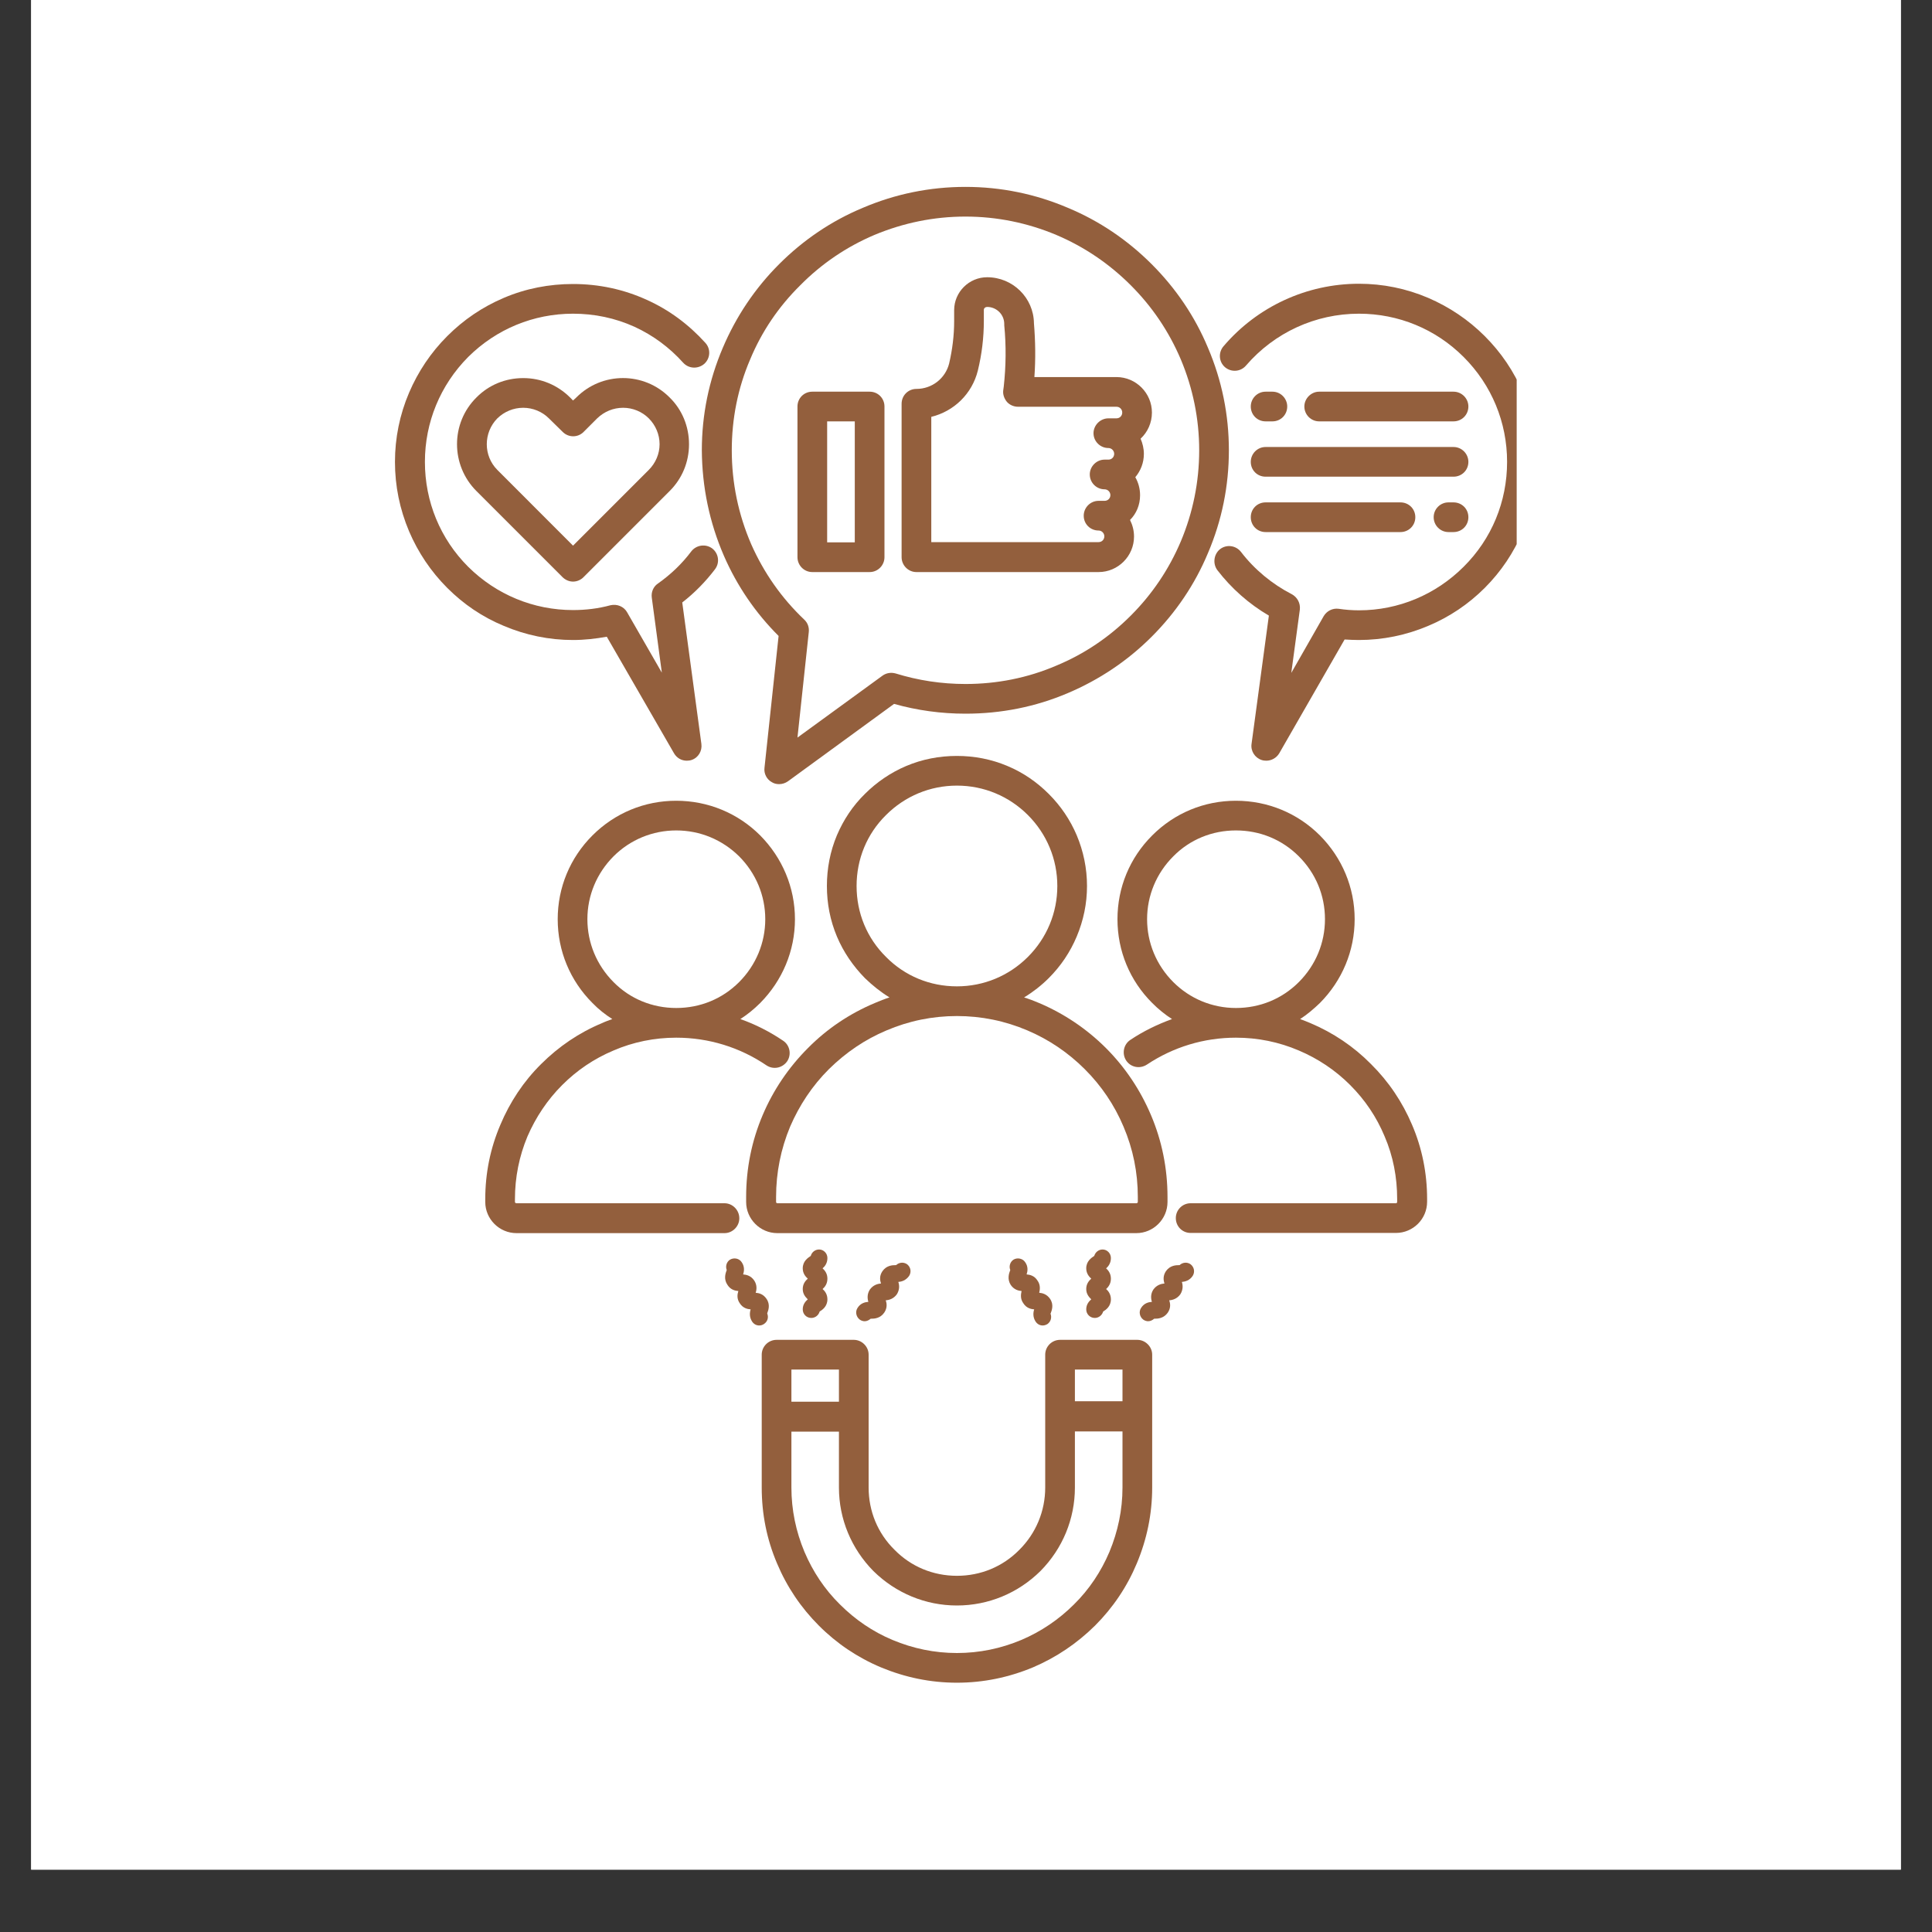 <svg xmlns="http://www.w3.org/2000/svg" xmlns:xlink="http://www.w3.org/1999/xlink" width="40" zoomAndPan="magnify" viewBox="0 0 30 30" height="40" preserveAspectRatio="xMidYMid meet" version="1.0"><rect x="0" y="0" width="30" height="30" fill="#333333" stroke="none"/><defs><clipPath id="cca83324b7"><path d="M 0.484 0 L 29.516 0 L 29.516 29.031 L 0.484 29.031 Z M 0.484 0 " clip-rule="nonzero"/></clipPath><clipPath id="30bfa9927e"><path d="M 6.129 4 L 12 4 L 12 12 L 6.129 12 Z M 6.129 4 " clip-rule="nonzero"/></clipPath><clipPath id="32b7921eab"><path d="M 18 4 L 23.551 4 L 23.551 12 L 18 12 Z M 18 4 " clip-rule="nonzero"/></clipPath><clipPath id="748fec42ca"><path d="M 10 2.902 L 20 2.902 L 20 13 L 10 13 Z M 10 2.902 " clip-rule="nonzero"/></clipPath><clipPath id="c03eea05b2"><path d="M 11 20 L 18 20 L 18 26.129 L 11 26.129 Z M 11 20 " clip-rule="nonzero"/></clipPath></defs><g clip-path="url(#cca83324b7)"><path fill="#ffffff" d="M 0.484 0 L 29.516 0 L 29.516 29.031 L 0.484 29.031 Z M 0.484 0 " fill-opacity="1" fill-rule="nonzero"/><path fill="#ffffff" d="M 0.484 0 L 29.516 0 L 29.516 29.031 L 0.484 29.031 Z M 0.484 0 " fill-opacity="1" fill-rule="nonzero"/></g><path fill="#935f3d" d="M 18.129 18.664 L 18.129 18.586 C 18.129 18.145 18.043 17.715 17.871 17.312 C 17.707 16.926 17.473 16.574 17.172 16.273 C 16.871 15.973 16.52 15.738 16.133 15.574 C 16.059 15.543 15.98 15.512 15.902 15.488 C 16.043 15.402 16.172 15.301 16.285 15.188 C 16.473 15 16.617 14.785 16.719 14.543 C 16.824 14.293 16.879 14.031 16.879 13.758 C 16.879 13.484 16.824 13.219 16.719 12.969 C 16.617 12.73 16.473 12.516 16.285 12.328 C 16.102 12.145 15.887 11.996 15.645 11.895 C 15.395 11.789 15.129 11.738 14.859 11.738 C 14.586 11.738 14.32 11.789 14.07 11.895 C 13.832 11.996 13.613 12.145 13.43 12.328 C 13.242 12.512 13.098 12.73 12.996 12.969 C 12.891 13.219 12.84 13.484 12.84 13.758 C 12.84 14.031 12.891 14.293 12.996 14.543 C 13.098 14.785 13.246 15 13.43 15.188 C 13.547 15.301 13.672 15.402 13.812 15.488 C 13.734 15.512 13.66 15.543 13.586 15.574 C 13.195 15.738 12.844 15.973 12.547 16.273 C 12.246 16.574 12.008 16.926 11.844 17.312 C 11.672 17.715 11.586 18.145 11.586 18.586 L 11.586 18.664 C 11.586 18.93 11.805 19.148 12.07 19.148 L 17.645 19.148 C 17.91 19.148 18.129 18.93 18.129 18.664 Z M 13.758 14.859 C 13.461 14.566 13.301 14.176 13.301 13.758 C 13.301 13.34 13.461 12.949 13.758 12.656 C 14.051 12.363 14.441 12.199 14.859 12.199 C 15.277 12.199 15.668 12.363 15.961 12.656 C 16.254 12.949 16.418 13.34 16.418 13.758 C 16.418 14.176 16.254 14.566 15.961 14.859 C 15.668 15.152 15.277 15.316 14.859 15.316 C 14.441 15.316 14.051 15.156 13.758 14.859 Z M 12.051 18.664 L 12.051 18.586 C 12.051 18.207 12.125 17.84 12.27 17.492 C 12.414 17.16 12.613 16.859 12.871 16.602 C 13.133 16.344 13.43 16.141 13.766 16 C 14.113 15.852 14.48 15.777 14.859 15.777 C 15.238 15.777 15.605 15.852 15.953 16 C 16.285 16.141 16.586 16.344 16.844 16.602 C 17.102 16.859 17.305 17.16 17.445 17.492 C 17.594 17.84 17.668 18.207 17.668 18.586 L 17.668 18.664 C 17.668 18.676 17.656 18.684 17.645 18.684 L 12.074 18.684 C 12.059 18.684 12.051 18.676 12.051 18.664 Z M 12.051 18.664 " fill-opacity="1" fill-rule="nonzero"/><path fill="#935f3d" d="M 11.48 18.918 C 11.48 18.789 11.375 18.684 11.25 18.684 L 8.02 18.684 C 8.008 18.684 7.996 18.676 7.996 18.664 L 7.996 18.621 C 7.996 18.281 8.062 17.953 8.191 17.645 C 8.32 17.348 8.5 17.078 8.73 16.848 C 8.961 16.617 9.227 16.438 9.527 16.312 C 9.832 16.18 10.164 16.113 10.5 16.113 C 11.004 16.113 11.488 16.262 11.902 16.543 C 12.008 16.613 12.148 16.586 12.223 16.48 C 12.293 16.375 12.266 16.23 12.16 16.16 C 11.953 16.02 11.73 15.906 11.496 15.824 C 11.605 15.754 11.707 15.672 11.805 15.574 C 12.148 15.227 12.344 14.766 12.344 14.273 C 12.344 13.781 12.148 13.32 11.805 12.973 C 11.457 12.625 10.992 12.434 10.5 12.434 C 10.008 12.434 9.547 12.625 9.199 12.973 C 8.852 13.32 8.66 13.781 8.66 14.273 C 8.66 14.766 8.852 15.227 9.199 15.574 C 9.293 15.672 9.398 15.754 9.508 15.824 C 9.453 15.844 9.398 15.863 9.348 15.887 C 8.992 16.035 8.676 16.25 8.402 16.523 C 8.129 16.793 7.918 17.113 7.77 17.465 C 7.613 17.832 7.535 18.219 7.535 18.621 L 7.535 18.664 C 7.535 18.93 7.754 19.148 8.02 19.148 L 11.25 19.148 C 11.375 19.148 11.48 19.043 11.48 18.918 Z M 9.121 14.273 C 9.121 13.906 9.266 13.559 9.527 13.297 C 9.785 13.039 10.133 12.895 10.5 12.895 C 10.871 12.895 11.215 13.039 11.477 13.297 C 11.738 13.559 11.883 13.906 11.883 14.273 C 11.883 14.641 11.738 14.988 11.477 15.25 C 11.215 15.512 10.871 15.652 10.5 15.652 C 10.133 15.652 9.785 15.512 9.527 15.25 C 9.266 14.988 9.121 14.641 9.121 14.273 Z M 9.121 14.273 " fill-opacity="1" fill-rule="nonzero"/><path fill="#935f3d" d="M 21.289 16.523 C 21.02 16.25 20.699 16.035 20.348 15.887 C 20.293 15.863 20.242 15.844 20.188 15.824 C 20.297 15.754 20.398 15.668 20.496 15.574 C 20.84 15.227 21.035 14.766 21.035 14.273 C 21.035 13.781 20.84 13.32 20.496 12.973 C 20.148 12.625 19.684 12.434 19.191 12.434 C 18.699 12.434 18.238 12.625 17.891 12.973 C 17.543 13.32 17.352 13.781 17.352 14.273 C 17.352 14.766 17.543 15.227 17.891 15.574 C 17.984 15.668 18.09 15.754 18.199 15.824 C 17.973 15.906 17.754 16.012 17.551 16.148 C 17.445 16.219 17.418 16.363 17.488 16.469 C 17.559 16.574 17.699 16.602 17.809 16.531 C 18.219 16.258 18.695 16.113 19.191 16.113 C 19.531 16.113 19.859 16.18 20.168 16.312 C 20.465 16.438 20.734 16.617 20.965 16.848 C 21.195 17.078 21.375 17.344 21.5 17.645 C 21.633 17.953 21.695 18.281 21.695 18.617 L 21.695 18.66 C 21.695 18.676 21.688 18.684 21.676 18.684 L 18.488 18.684 C 18.359 18.684 18.258 18.789 18.258 18.914 C 18.258 19.043 18.359 19.145 18.488 19.145 L 21.676 19.145 C 21.941 19.145 22.16 18.93 22.16 18.66 L 22.16 18.617 C 22.16 18.219 22.082 17.828 21.926 17.465 C 21.777 17.113 21.562 16.793 21.289 16.523 Z M 19.191 15.652 C 18.824 15.652 18.477 15.508 18.219 15.25 C 17.957 14.988 17.812 14.641 17.812 14.273 C 17.812 13.906 17.957 13.559 18.219 13.297 C 18.477 13.035 18.824 12.895 19.191 12.895 C 19.562 12.895 19.906 13.035 20.168 13.297 C 20.43 13.559 20.574 13.902 20.574 14.273 C 20.574 14.641 20.43 14.988 20.168 15.25 C 19.906 15.512 19.562 15.652 19.191 15.652 Z M 19.191 15.652 " fill-opacity="1" fill-rule="nonzero"/><path fill="#935f3d" d="M 8.949 6.172 L 8.898 6.219 L 8.852 6.172 C 8.656 5.977 8.398 5.871 8.125 5.871 C 7.848 5.871 7.59 5.977 7.398 6.172 C 6.996 6.57 6.996 7.223 7.398 7.625 L 8.734 8.961 C 8.777 9.004 8.836 9.031 8.898 9.031 C 8.961 9.031 9.02 9.004 9.062 8.961 L 10.398 7.625 C 10.594 7.43 10.699 7.172 10.699 6.898 C 10.699 6.625 10.594 6.363 10.398 6.172 C 10 5.77 9.348 5.77 8.949 6.172 Z M 10.074 7.297 L 8.898 8.473 L 7.723 7.297 C 7.504 7.078 7.504 6.719 7.723 6.496 C 7.832 6.391 7.973 6.332 8.125 6.332 C 8.273 6.332 8.418 6.391 8.523 6.496 L 8.738 6.707 C 8.828 6.797 8.973 6.797 9.062 6.707 L 9.273 6.496 C 9.383 6.391 9.523 6.332 9.676 6.332 C 9.824 6.332 9.969 6.391 10.074 6.496 C 10.18 6.602 10.242 6.746 10.242 6.898 C 10.242 7.047 10.18 7.191 10.074 7.297 Z M 10.074 7.297 " fill-opacity="1" fill-rule="nonzero"/><g clip-path="url(#30bfa9927e)"><path fill="#935f3d" d="M 8.898 9.938 C 9.074 9.938 9.25 9.918 9.422 9.887 L 10.465 11.695 C 10.508 11.77 10.582 11.812 10.664 11.812 C 10.688 11.812 10.715 11.809 10.738 11.801 C 10.844 11.766 10.906 11.66 10.891 11.551 L 10.594 9.355 C 10.785 9.207 10.957 9.031 11.102 8.84 C 11.18 8.738 11.16 8.594 11.059 8.516 C 10.957 8.441 10.812 8.461 10.734 8.562 C 10.59 8.754 10.414 8.922 10.215 9.062 C 10.145 9.109 10.109 9.195 10.121 9.281 L 10.277 10.445 L 9.738 9.508 C 9.688 9.418 9.582 9.375 9.48 9.398 C 9.293 9.449 9.098 9.473 8.898 9.473 C 8.285 9.473 7.707 9.234 7.27 8.801 C 6.836 8.367 6.598 7.789 6.598 7.172 C 6.598 6.559 6.836 5.98 7.27 5.543 C 7.707 5.109 8.285 4.871 8.898 4.871 C 9.23 4.871 9.551 4.938 9.852 5.074 C 10.141 5.207 10.395 5.395 10.609 5.633 C 10.695 5.727 10.84 5.734 10.938 5.648 C 11.031 5.562 11.039 5.418 10.953 5.324 C 10.695 5.039 10.391 4.812 10.043 4.656 C 9.684 4.492 9.297 4.41 8.898 4.41 C 8.527 4.41 8.164 4.48 7.824 4.625 C 7.492 4.766 7.199 4.965 6.945 5.219 C 6.691 5.473 6.492 5.77 6.352 6.098 C 6.207 6.438 6.133 6.801 6.133 7.172 C 6.133 7.547 6.207 7.906 6.352 8.25 C 6.492 8.578 6.691 8.875 6.945 9.129 C 7.199 9.383 7.492 9.582 7.824 9.719 C 8.164 9.863 8.527 9.938 8.898 9.938 Z M 8.898 9.938 " fill-opacity="1" fill-rule="nonzero"/></g><path fill="#935f3d" d="M 19.652 6.543 L 19.758 6.543 C 19.887 6.543 19.988 6.441 19.988 6.312 C 19.988 6.188 19.887 6.082 19.758 6.082 L 19.652 6.082 C 19.523 6.082 19.422 6.188 19.422 6.312 C 19.422 6.441 19.523 6.543 19.652 6.543 Z M 19.652 6.543 " fill-opacity="1" fill-rule="nonzero"/><g clip-path="url(#32b7921eab)"><path fill="#935f3d" d="M 23.648 6.098 C 23.508 5.766 23.309 5.473 23.055 5.219 C 22.801 4.965 22.504 4.766 22.176 4.625 C 21.836 4.48 21.473 4.406 21.102 4.406 C 20.289 4.406 19.523 4.762 19 5.375 C 18.914 5.473 18.926 5.621 19.023 5.703 C 19.121 5.785 19.266 5.773 19.348 5.676 C 19.789 5.164 20.426 4.871 21.102 4.871 C 21.715 4.871 22.293 5.109 22.727 5.543 C 23.164 5.98 23.402 6.559 23.402 7.172 C 23.402 7.789 23.164 8.367 22.727 8.801 C 22.293 9.234 21.715 9.477 21.102 9.477 C 20.996 9.477 20.891 9.469 20.785 9.453 C 20.691 9.441 20.602 9.488 20.555 9.566 L 20.051 10.449 L 20.184 9.465 C 20.195 9.367 20.145 9.273 20.059 9.227 C 19.754 9.07 19.48 8.844 19.27 8.57 C 19.191 8.469 19.047 8.449 18.945 8.527 C 18.848 8.605 18.828 8.75 18.902 8.852 C 19.121 9.137 19.395 9.379 19.703 9.559 L 19.434 11.551 C 19.418 11.66 19.484 11.766 19.59 11.801 C 19.613 11.809 19.637 11.812 19.664 11.812 C 19.742 11.812 19.82 11.77 19.863 11.699 L 20.879 9.93 C 20.953 9.934 21.027 9.938 21.098 9.938 C 21.473 9.938 21.836 9.863 22.176 9.719 C 22.504 9.582 22.801 9.383 23.055 9.129 C 23.309 8.875 23.508 8.578 23.645 8.25 C 23.789 7.906 23.863 7.547 23.863 7.172 C 23.863 6.801 23.793 6.438 23.648 6.098 Z M 23.648 6.098 " fill-opacity="1" fill-rule="nonzero"/></g><path fill="#935f3d" d="M 22.57 6.543 C 22.699 6.543 22.801 6.441 22.801 6.312 C 22.801 6.188 22.699 6.082 22.57 6.082 L 20.484 6.082 C 20.359 6.082 20.254 6.188 20.254 6.312 C 20.254 6.441 20.359 6.543 20.484 6.543 Z M 22.57 6.543 " fill-opacity="1" fill-rule="nonzero"/><path fill="#935f3d" d="M 19.652 7.402 L 22.57 7.402 C 22.699 7.402 22.801 7.301 22.801 7.172 C 22.801 7.047 22.699 6.941 22.57 6.941 L 19.652 6.941 C 19.523 6.941 19.422 7.047 19.422 7.172 C 19.422 7.301 19.523 7.402 19.652 7.402 Z M 19.652 7.402 " fill-opacity="1" fill-rule="nonzero"/><path fill="#935f3d" d="M 22.57 7.801 L 22.492 7.801 C 22.367 7.801 22.262 7.902 22.262 8.031 C 22.262 8.16 22.367 8.262 22.492 8.262 L 22.57 8.262 C 22.699 8.262 22.801 8.16 22.801 8.031 C 22.801 7.902 22.699 7.801 22.57 7.801 Z M 22.57 7.801 " fill-opacity="1" fill-rule="nonzero"/><path fill="#935f3d" d="M 19.652 8.262 L 21.746 8.262 C 21.875 8.262 21.977 8.16 21.977 8.031 C 21.977 7.902 21.875 7.801 21.746 7.801 L 19.652 7.801 C 19.523 7.801 19.422 7.902 19.422 8.031 C 19.422 8.16 19.523 8.262 19.652 8.262 Z M 19.652 8.262 " fill-opacity="1" fill-rule="nonzero"/><path fill="#935f3d" d="M 14.23 8.883 L 17.059 8.883 C 17.363 8.883 17.609 8.633 17.609 8.332 C 17.609 8.238 17.586 8.152 17.547 8.074 C 17.645 7.977 17.703 7.84 17.703 7.691 C 17.703 7.586 17.676 7.492 17.629 7.41 C 17.711 7.312 17.762 7.188 17.762 7.047 C 17.762 6.965 17.742 6.883 17.711 6.812 C 17.82 6.711 17.887 6.566 17.887 6.406 C 17.887 6.105 17.641 5.855 17.336 5.855 L 16.062 5.855 C 16.082 5.578 16.078 5.297 16.055 5.02 C 16.051 4.625 15.727 4.305 15.328 4.305 C 15.047 4.305 14.816 4.535 14.816 4.816 L 14.816 4.984 C 14.816 5.207 14.789 5.426 14.738 5.645 C 14.68 5.875 14.473 6.039 14.23 6.039 C 14.102 6.039 14 6.141 14 6.27 L 14 8.652 C 14 8.777 14.102 8.883 14.23 8.883 Z M 14.461 6.473 C 14.812 6.387 15.094 6.117 15.184 5.754 C 15.246 5.5 15.277 5.242 15.277 4.984 L 15.277 4.812 C 15.277 4.785 15.301 4.766 15.328 4.766 C 15.473 4.766 15.594 4.883 15.594 5.031 C 15.594 5.035 15.594 5.043 15.594 5.051 C 15.625 5.367 15.621 5.688 15.586 6.004 L 15.578 6.062 C 15.57 6.125 15.594 6.191 15.637 6.242 C 15.68 6.289 15.742 6.316 15.809 6.316 L 17.336 6.316 C 17.387 6.316 17.426 6.355 17.426 6.406 C 17.426 6.457 17.387 6.496 17.336 6.496 L 17.211 6.496 C 17.086 6.496 16.98 6.602 16.98 6.727 C 16.98 6.855 17.086 6.957 17.211 6.957 C 17.262 6.957 17.301 7 17.301 7.047 C 17.301 7.098 17.262 7.137 17.211 7.137 L 17.152 7.137 C 17.027 7.137 16.922 7.242 16.922 7.367 C 16.922 7.496 17.027 7.598 17.152 7.598 C 17.203 7.598 17.242 7.641 17.242 7.688 C 17.242 7.738 17.203 7.777 17.152 7.777 L 17.059 7.777 C 16.93 7.777 16.828 7.883 16.828 8.008 C 16.828 8.137 16.93 8.238 17.059 8.238 C 17.109 8.238 17.148 8.281 17.148 8.328 C 17.148 8.379 17.109 8.418 17.059 8.418 L 14.461 8.418 Z M 14.461 6.473 " fill-opacity="1" fill-rule="nonzero"/><path fill="#935f3d" d="M 12.613 8.883 L 13.504 8.883 C 13.633 8.883 13.734 8.777 13.734 8.652 L 13.734 6.312 C 13.734 6.184 13.633 6.082 13.504 6.082 L 12.613 6.082 C 12.484 6.082 12.383 6.184 12.383 6.312 L 12.383 8.652 C 12.383 8.777 12.484 8.883 12.613 8.883 Z M 12.844 6.543 L 13.273 6.543 L 13.273 8.422 L 12.844 8.422 Z M 12.844 6.543 " fill-opacity="1" fill-rule="nonzero"/><g clip-path="url(#748fec42ca)"><path fill="#935f3d" d="M 11.242 8.633 C 11.445 9.098 11.73 9.516 12.09 9.875 L 11.871 11.922 C 11.859 12.012 11.906 12.102 11.984 12.145 C 12.02 12.168 12.059 12.176 12.098 12.176 C 12.148 12.176 12.195 12.16 12.234 12.133 L 13.883 10.93 C 14.242 11.031 14.613 11.082 14.992 11.082 C 15.543 11.082 16.078 10.977 16.582 10.762 C 17.07 10.555 17.508 10.262 17.883 9.887 C 18.258 9.512 18.555 9.074 18.758 8.586 C 18.973 8.082 19.082 7.547 19.082 6.992 C 19.082 6.441 18.973 5.906 18.758 5.402 C 18.555 4.914 18.258 4.477 17.883 4.102 C 17.508 3.727 17.07 3.43 16.582 3.227 C 16.078 3.012 15.543 2.902 14.992 2.902 C 14.438 2.902 13.902 3.012 13.398 3.227 C 12.91 3.43 12.473 3.727 12.098 4.102 C 11.723 4.477 11.43 4.914 11.223 5.402 C 11.008 5.906 10.898 6.441 10.898 6.992 C 10.902 7.562 11.016 8.113 11.242 8.633 Z M 11.648 5.582 C 11.828 5.148 12.09 4.762 12.426 4.43 C 12.758 4.094 13.145 3.832 13.578 3.648 C 14.027 3.461 14.5 3.363 14.992 3.363 C 15.48 3.363 15.957 3.461 16.402 3.648 C 16.836 3.832 17.223 4.094 17.559 4.43 C 17.891 4.762 18.152 5.148 18.336 5.582 C 18.523 6.027 18.621 6.504 18.621 6.992 C 18.621 7.484 18.523 7.961 18.336 8.406 C 18.152 8.84 17.891 9.227 17.559 9.559 C 17.223 9.895 16.836 10.156 16.402 10.336 C 15.957 10.527 15.48 10.621 14.992 10.621 C 14.621 10.621 14.258 10.566 13.906 10.457 C 13.836 10.438 13.762 10.449 13.703 10.492 L 12.383 11.453 L 12.559 9.812 C 12.566 9.742 12.543 9.672 12.488 9.621 C 12.137 9.289 11.859 8.891 11.664 8.449 C 11.465 7.988 11.363 7.5 11.363 6.992 C 11.363 6.504 11.457 6.027 11.648 5.582 Z M 11.648 5.582 " fill-opacity="1" fill-rule="nonzero"/></g><path fill="#935f3d" d="M 12.848 19.535 C 12.848 19.461 12.789 19.402 12.719 19.402 C 12.656 19.402 12.605 19.445 12.59 19.5 C 12.59 19.504 12.586 19.504 12.586 19.504 C 12.547 19.531 12.465 19.582 12.465 19.695 C 12.465 19.773 12.508 19.824 12.543 19.855 C 12.508 19.887 12.465 19.934 12.465 20.016 C 12.465 20.094 12.508 20.141 12.543 20.176 C 12.508 20.207 12.465 20.254 12.465 20.332 C 12.465 20.406 12.523 20.465 12.598 20.465 C 12.66 20.465 12.711 20.422 12.727 20.367 C 12.727 20.367 12.73 20.363 12.73 20.363 C 12.77 20.34 12.848 20.285 12.848 20.176 C 12.848 20.098 12.809 20.047 12.773 20.016 C 12.809 19.984 12.848 19.934 12.848 19.855 C 12.848 19.777 12.809 19.727 12.773 19.695 C 12.809 19.664 12.848 19.613 12.848 19.535 Z M 12.848 19.535 " fill-opacity="1" fill-rule="nonzero"/><path fill="#935f3d" d="M 14.117 19.812 C 14.156 19.75 14.141 19.672 14.082 19.629 C 14.027 19.594 13.961 19.602 13.914 19.645 C 13.914 19.645 13.91 19.645 13.906 19.645 C 13.859 19.645 13.766 19.648 13.703 19.738 C 13.652 19.812 13.664 19.883 13.68 19.93 C 13.629 19.934 13.559 19.953 13.508 20.023 C 13.461 20.094 13.469 20.168 13.484 20.215 C 13.434 20.219 13.363 20.234 13.316 20.309 C 13.277 20.367 13.293 20.449 13.352 20.492 C 13.375 20.508 13.402 20.516 13.426 20.516 C 13.461 20.516 13.492 20.5 13.52 20.477 C 13.52 20.477 13.523 20.477 13.527 20.477 C 13.574 20.477 13.668 20.473 13.73 20.383 C 13.781 20.309 13.77 20.238 13.754 20.191 C 13.805 20.188 13.875 20.168 13.926 20.098 C 13.973 20.023 13.965 19.953 13.949 19.906 C 14 19.902 14.066 19.883 14.117 19.812 Z M 14.117 19.812 " fill-opacity="1" fill-rule="nonzero"/><path fill="#935f3d" d="M 11.914 20.398 C 11.914 20.398 11.914 20.395 11.914 20.391 C 11.93 20.348 11.965 20.258 11.902 20.168 C 11.852 20.094 11.785 20.078 11.734 20.074 C 11.75 20.027 11.758 19.953 11.711 19.883 C 11.66 19.809 11.59 19.793 11.539 19.789 C 11.555 19.742 11.566 19.668 11.516 19.598 C 11.477 19.539 11.395 19.523 11.332 19.562 C 11.281 19.598 11.262 19.664 11.285 19.723 C 11.285 19.727 11.281 19.727 11.281 19.73 C 11.266 19.773 11.234 19.863 11.297 19.953 C 11.344 20.027 11.414 20.043 11.465 20.047 C 11.449 20.098 11.438 20.168 11.488 20.238 C 11.535 20.312 11.605 20.328 11.656 20.332 C 11.641 20.379 11.633 20.453 11.68 20.523 C 11.707 20.562 11.746 20.582 11.789 20.582 C 11.816 20.582 11.84 20.574 11.863 20.559 C 11.918 20.523 11.938 20.457 11.914 20.398 Z M 11.914 20.398 " fill-opacity="1" fill-rule="nonzero"/><path fill="#935f3d" d="M 17.25 19.535 C 17.25 19.461 17.191 19.402 17.121 19.402 C 17.059 19.402 17.008 19.445 16.992 19.5 C 16.992 19.504 16.988 19.504 16.988 19.504 C 16.949 19.531 16.867 19.582 16.867 19.695 C 16.867 19.773 16.91 19.824 16.945 19.855 C 16.91 19.887 16.867 19.934 16.867 20.016 C 16.867 20.094 16.91 20.141 16.945 20.176 C 16.91 20.207 16.867 20.254 16.867 20.332 C 16.867 20.406 16.926 20.465 17 20.465 C 17.062 20.465 17.113 20.422 17.129 20.367 C 17.129 20.367 17.133 20.363 17.133 20.363 C 17.172 20.34 17.25 20.285 17.25 20.176 C 17.25 20.098 17.211 20.047 17.176 20.016 C 17.211 19.984 17.25 19.934 17.25 19.855 C 17.25 19.777 17.211 19.727 17.176 19.695 C 17.211 19.664 17.25 19.613 17.25 19.535 Z M 17.25 19.535 " fill-opacity="1" fill-rule="nonzero"/><path fill="#935f3d" d="M 18.484 19.629 C 18.43 19.594 18.363 19.602 18.316 19.645 C 18.316 19.645 18.312 19.645 18.309 19.645 C 18.262 19.645 18.168 19.648 18.105 19.738 C 18.055 19.812 18.066 19.883 18.082 19.93 C 18.031 19.934 17.961 19.953 17.91 20.023 C 17.863 20.094 17.871 20.168 17.887 20.215 C 17.836 20.219 17.766 20.234 17.719 20.309 C 17.68 20.367 17.695 20.449 17.754 20.492 C 17.777 20.508 17.805 20.516 17.828 20.516 C 17.863 20.516 17.895 20.5 17.922 20.477 C 17.922 20.477 17.926 20.477 17.93 20.477 C 17.977 20.477 18.07 20.473 18.133 20.383 C 18.184 20.309 18.172 20.238 18.156 20.191 C 18.207 20.188 18.277 20.168 18.328 20.098 C 18.375 20.023 18.367 19.953 18.352 19.906 C 18.402 19.902 18.473 19.883 18.52 19.812 C 18.559 19.75 18.543 19.672 18.484 19.629 Z M 18.484 19.629 " fill-opacity="1" fill-rule="nonzero"/><path fill="#935f3d" d="M 16.305 20.168 C 16.254 20.094 16.184 20.078 16.137 20.074 C 16.148 20.027 16.16 19.953 16.109 19.883 C 16.062 19.809 15.992 19.793 15.941 19.789 C 15.957 19.742 15.969 19.668 15.918 19.598 C 15.879 19.539 15.793 19.523 15.734 19.562 C 15.684 19.598 15.664 19.664 15.688 19.723 C 15.684 19.727 15.684 19.727 15.684 19.73 C 15.668 19.773 15.637 19.863 15.695 19.953 C 15.746 20.027 15.816 20.043 15.863 20.047 C 15.852 20.098 15.84 20.168 15.891 20.238 C 15.938 20.312 16.008 20.328 16.059 20.332 C 16.043 20.379 16.035 20.453 16.082 20.523 C 16.109 20.562 16.148 20.582 16.191 20.582 C 16.215 20.582 16.242 20.574 16.266 20.559 C 16.316 20.523 16.336 20.457 16.312 20.398 C 16.312 20.398 16.316 20.395 16.316 20.391 C 16.332 20.348 16.367 20.258 16.305 20.168 Z M 16.305 20.168 " fill-opacity="1" fill-rule="nonzero"/><g clip-path="url(#c03eea05b2)"><path fill="#935f3d" d="M 17.66 20.805 L 16.461 20.805 C 16.332 20.805 16.23 20.91 16.23 21.035 L 16.23 21.992 C 16.23 21.996 16.23 21.996 16.23 21.996 L 16.23 23.098 C 16.23 23.465 16.086 23.809 15.828 24.066 C 15.57 24.328 15.227 24.469 14.859 24.469 C 14.492 24.469 14.148 24.328 13.891 24.066 C 13.629 23.809 13.488 23.465 13.488 23.098 L 13.488 22 C 13.488 21.996 13.488 21.996 13.488 21.996 L 13.488 21.035 C 13.488 20.91 13.383 20.805 13.258 20.805 L 12.059 20.805 C 11.93 20.805 11.828 20.91 11.828 21.035 L 11.828 21.996 C 11.828 21.996 11.828 21.996 11.828 22 L 11.828 23.098 C 11.828 23.508 11.906 23.902 12.066 24.277 C 12.219 24.641 12.438 24.965 12.715 25.242 C 12.992 25.52 13.316 25.738 13.68 25.891 C 14.055 26.047 14.449 26.129 14.859 26.129 C 15.27 26.129 15.664 26.047 16.039 25.891 C 16.398 25.738 16.723 25.52 17.004 25.242 C 17.281 24.965 17.5 24.641 17.652 24.277 C 17.809 23.902 17.891 23.508 17.891 23.098 L 17.891 21.996 C 17.891 21.992 17.891 21.992 17.891 21.992 C 17.891 21.992 17.891 21.988 17.891 21.988 L 17.891 21.035 C 17.891 20.91 17.785 20.805 17.66 20.805 Z M 12.289 21.266 L 13.027 21.266 L 13.027 21.766 C 12.762 21.766 12.516 21.766 12.289 21.766 Z M 17.43 23.098 C 17.43 23.445 17.359 23.781 17.227 24.098 C 17.098 24.402 16.914 24.68 16.676 24.914 C 16.441 25.148 16.164 25.336 15.859 25.465 C 15.543 25.598 15.207 25.668 14.859 25.668 C 14.512 25.668 14.176 25.598 13.859 25.465 C 13.551 25.336 13.277 25.148 13.043 24.914 C 12.805 24.68 12.621 24.402 12.492 24.098 C 12.359 23.781 12.289 23.445 12.289 23.098 L 12.289 22.23 C 12.508 22.23 12.742 22.23 12.992 22.23 C 13.004 22.23 13.016 22.23 13.027 22.23 L 13.027 23.098 C 13.027 23.586 13.219 24.047 13.562 24.395 C 13.91 24.738 14.371 24.93 14.859 24.93 C 15.348 24.93 15.809 24.738 16.156 24.395 C 16.5 24.047 16.691 23.586 16.691 23.098 L 16.691 22.227 C 16.941 22.227 17.191 22.227 17.43 22.227 Z M 17.43 21.758 C 17.188 21.758 16.941 21.758 16.691 21.758 L 16.691 21.266 L 17.43 21.266 Z M 17.43 21.758 " fill-opacity="1" fill-rule="nonzero"/></g></svg>